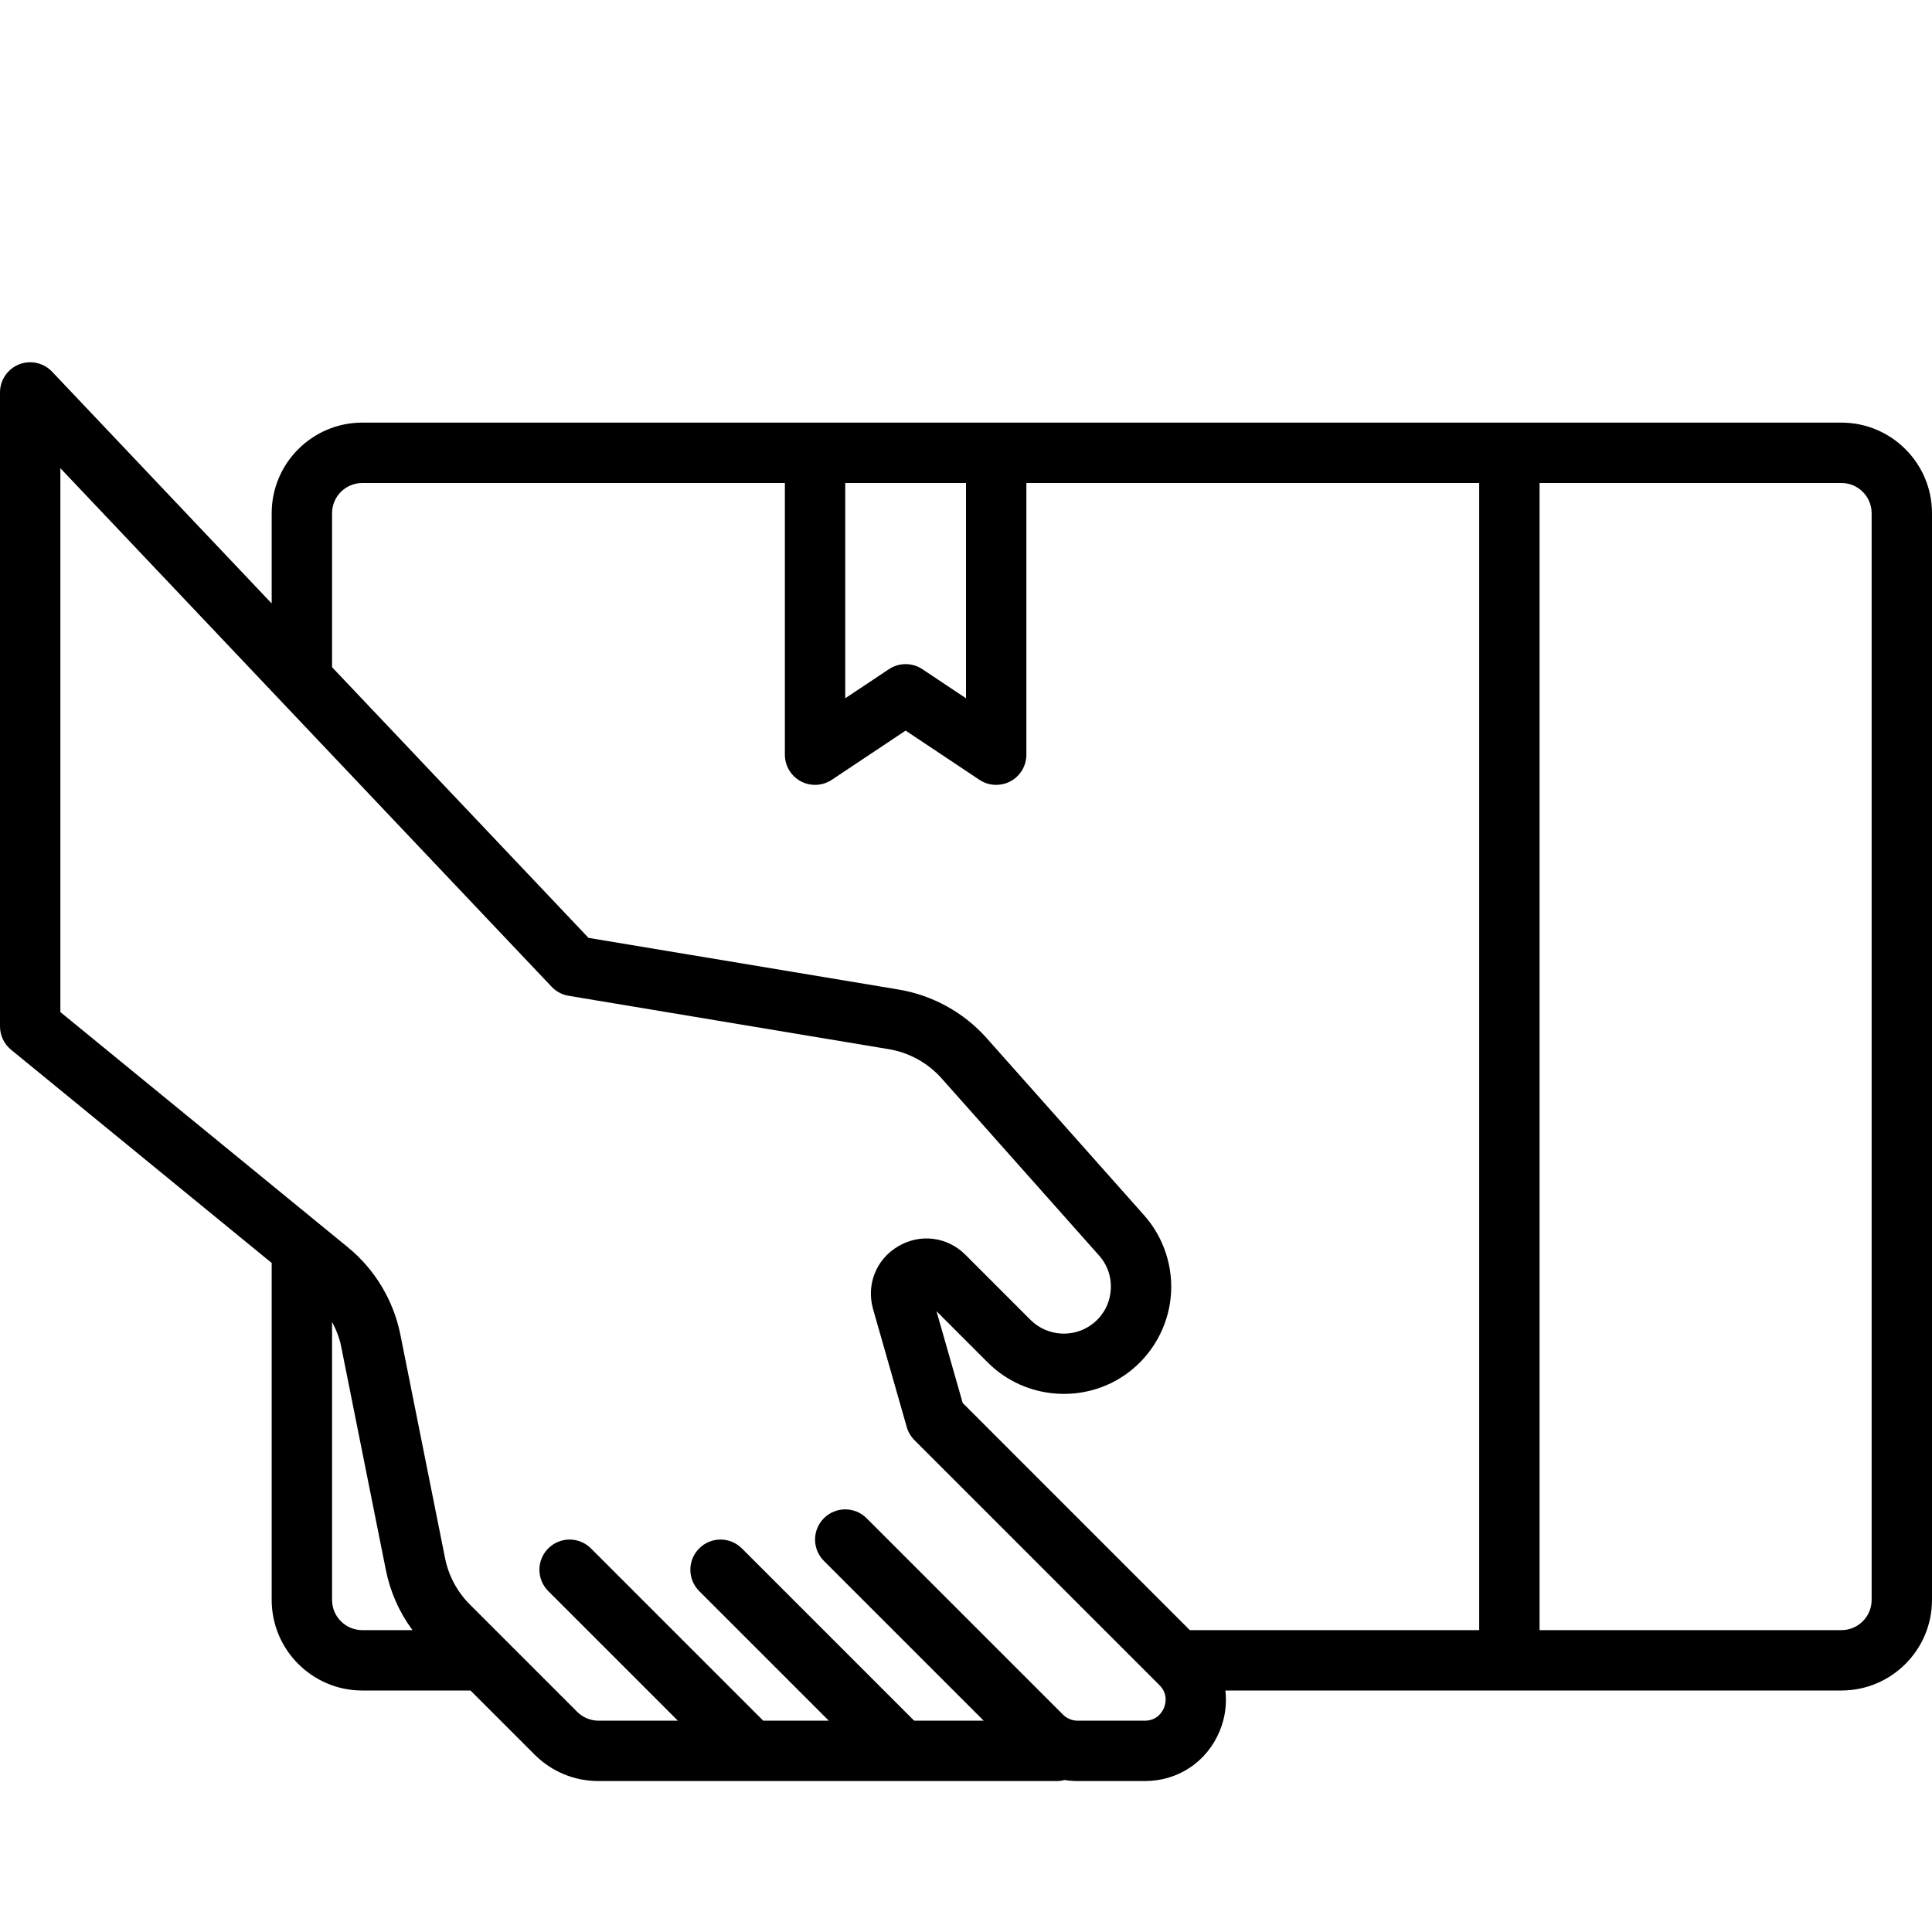<svg id="cutline" height="512" viewBox="0 0 64 64" width="512" xmlns="http://www.w3.org/2000/svg"><g><path d="m61 14h-49c-1.654 0-3 1.346-3 3v2.991l-7.274-7.678c-.281-.297-.715-.392-1.096-.242-.38.152-.63.52-.63.929v21c0 .3.135.584.367.774l8.633 7.063v11.163c0 1.654 1.346 3 3 3h3.586l2.121 2.121c.566.567 1.32.879 2.121.879h15.172c.091 0 .18-.012.264-.035.142.023.289.035.436.035h2.22c1.108 0 2.062-.636 2.485-1.661.183-.44.238-.898.188-1.339h20.407c1.654 0 3-1.346 3-3v-36c0-1.654-1.346-3-3-3zm-33 2h4v7.131l-1.445-.963c-.336-.224-.773-.224-1.109 0l-1.446.963zm-17 1c0-.551.448-1 1-1h14v9c0 .369.203.708.528.882.324.173.72.154 1.026-.05l2.446-1.63 2.445 1.63c.167.112.361.168.555.168.162 0 .324-.039.472-.118.325-.174.528-.513.528-.882v-9h15v38h-9.586l-7.523-7.524-.869-3.041 1.702 1.702c1.246 1.246 3.246 1.386 4.651.331.794-.595 1.307-1.503 1.406-2.491.099-.987-.222-1.979-.882-2.721l-5.214-5.866c-.756-.851-1.791-1.422-2.915-1.61l-10.275-1.712-8.495-8.966zm0 36v-9.213c.136.256.243.527.301.814l1.481 7.407c.145.726.446 1.403.882 1.992h-1.664c-.552 0-1-.449-1-1zm27.558 3.574c-.053.128-.222.426-.638.426h-2.22c-.185 0-.357-.072-.488-.202l-6.505-6.505c-.195-.195-.451-.293-.707-.293s-.512.098-.707.293c-.391.391-.391 1.023 0 1.414l5.293 5.293h-2.303l-5.707-5.707c-.391-.391-1.023-.391-1.414 0s-.391 1.023 0 1.414l4.293 4.293h-2.172l-5.707-5.707c-.391-.391-1.023-.391-1.414 0s-.391 1.023 0 1.414l4.293 4.293h-2.627c-.263 0-.521-.107-.707-.293l-3.558-3.558c-.421-.421-.704-.951-.82-1.533l-1.481-7.408c-.227-1.132-.844-2.158-1.737-2.889l-9.525-7.793v-18.016l16.274 17.178c.149.158.347.263.562.299l10.605 1.768c.675.112 1.296.456 1.75.966l5.214 5.866c.293.33.43.752.386 1.191s-.263.827-.616 1.091c-.614.462-1.49.4-2.037-.145l-2.156-2.157c-.6-.599-1.494-.714-2.227-.283-.731.43-1.065 1.268-.833 2.083l1.116 3.908c.047.163.135.312.255.432l8.115 8.115c.294.294.202.624.15.752zm23.442-3.574c0 .551-.448 1-1 1h-10v-38h10c.552 0 1 .449 1 1z"/></g></svg>